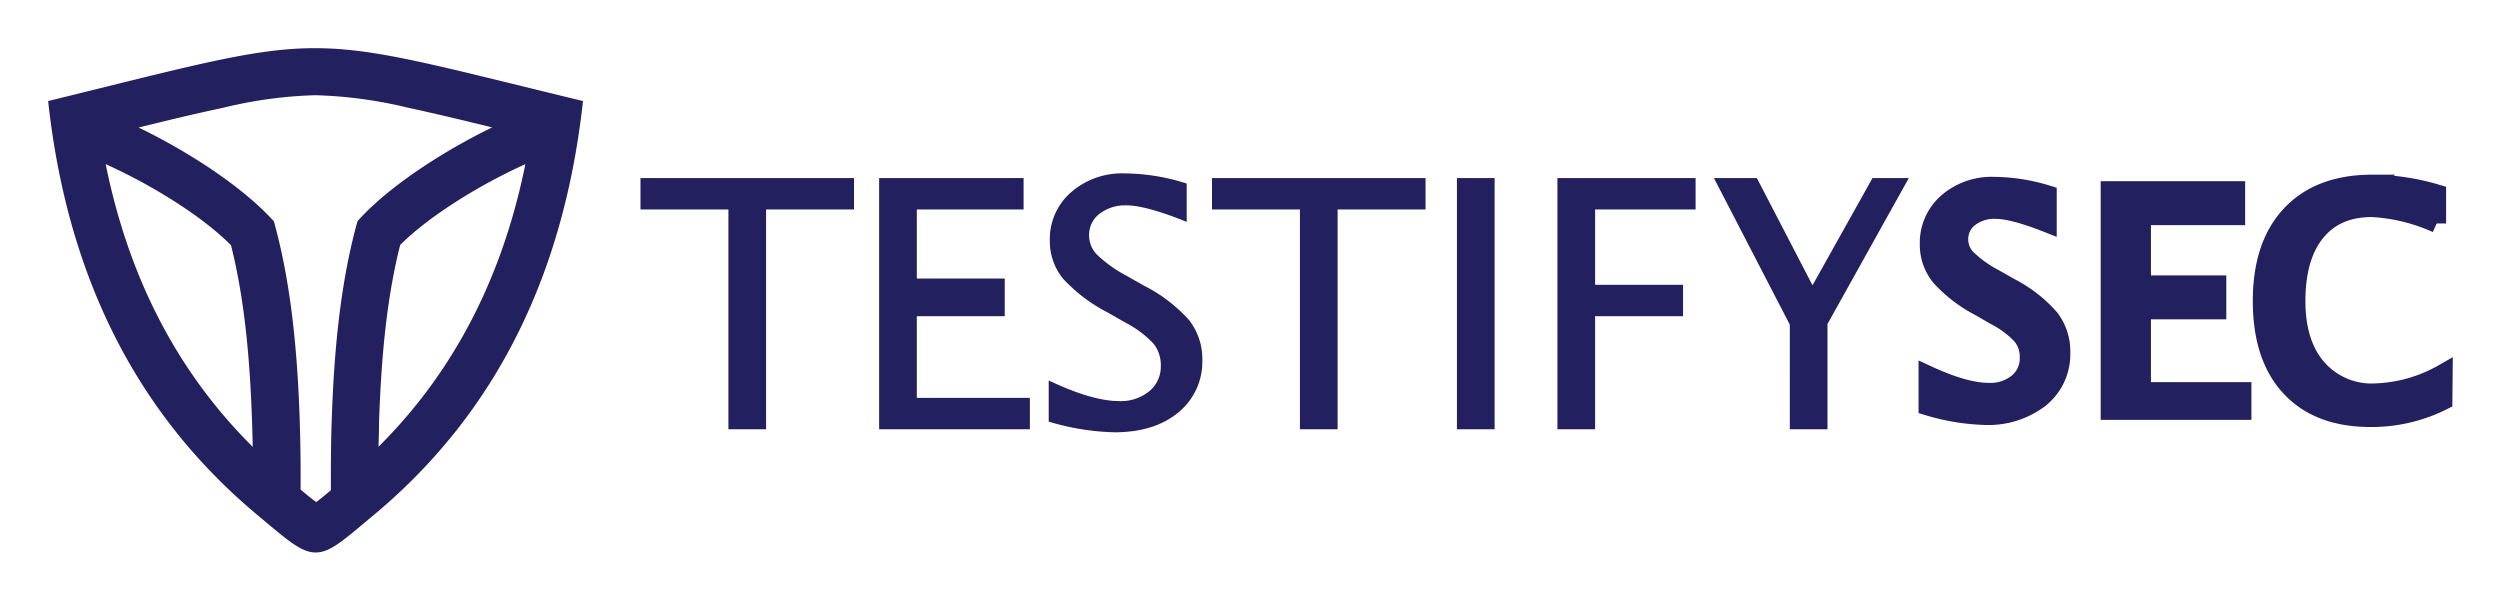 <svg xmlns="http://www.w3.org/2000/svg" role="img" viewBox="-7.66 -7.66 398.06 95.56"><title>TestifySec (member) logo</title><g data-name="Layer 2"><g fill="#22205f" stroke="#22205f" stroke-miterlimit="10" data-name="Layer 1"><path fill-rule="evenodd" d="M.55 8.81c45.41-11.13 38.62-11 84.07 0-3 26.59-13.35 48.6-32.84 64.94-9.59 8-8.67 8.12-18.24.12C14 57.52 3.54 35.47.55 8.81zm55.06 22.27c-2.34 9.15-3.11 19.23-3.42 28.61 0 1.67-.09 3.34-.11 5 13.41-12.95 21.09-29 24.59-47.06-7.73 3.37-16.28 8.64-21.06 13.45zM45.52 70.53c0-3.68 0-7.36.13-11.05.33-10.18 1.22-21 3.85-30.9l.22-.79.56-.6c4.9-5.19 13.59-10.83 21.91-14.72-5-1.22-9.91-2.42-14.87-3.49A70.86 70.86 0 0 0 42.55 7a69.81 69.81 0 0 0-14.74 2c-5 1.06-9.92 2.27-14.87 3.5 8.34 3.88 17 9.49 22 14.73l.56.6.21.79c2.64 9.86 3.53 20.72 3.86 30.9.12 3.69.15 7.36.13 11 1 .84 2.09 1.77 3 2.37.85-.6 1.94-1.51 2.92-2.35zm-16-39.45C24.78 26.27 16.23 21 8.49 17.63c3.51 18.11 11.2 34.12 24.6 47.06 0-1.66-.06-3.33-.11-5-.31-9.38-1.09-19.46-3.42-28.61z"/><path d="M108.82 60.19v-35h-14v-4h33v4h-14v35zm24 0v-39h22v4h-17v12h14v5h-14v14h18v4zm27-1.09v-5.4q6.5 3 10.7 3a7.6 7.6 0 0 0 5.15-1.7 5.57 5.57 0 0 0 2-4.43 6 6 0 0 0-1.28-3.84 17.3 17.3 0 0 0-4.74-3.53L169 41.68a25 25 0 0 1-7-5.28 8.86 8.86 0 0 1-2-5.75 9.36 9.36 0 0 1 3.22-7.33 11.82 11.82 0 0 1 8.2-2.87 32.51 32.51 0 0 1 9.37 1.48v5q-6.07-2.39-9.06-2.39a7.12 7.12 0 0 0-4.64 1.46 4.67 4.67 0 0 0-1.84 3.79 4.9 4.9 0 0 0 1.35 3.4 21.67 21.67 0 0 0 4.93 3.53l2.75 1.56a23.92 23.92 0 0 1 7 5.34 9.55 9.55 0 0 1 2 6.05 9.92 9.92 0 0 1-3.69 8q-3.68 3-9.78 3a38.53 38.53 0 0 1-9.99-1.57zm40 1.09v-35h-14v-4h33v4h-14v35zm25 0v-39h5v39zm16 0v-39h21v4h-16v13h14v4h-14v18zm37 0V43.91l-11.76-22.72h5.71l9.15 17.63 9.86-17.63h4.64l-12.6 22.61v16.39z"/><path stroke-width="3" d="M299.32 57v-4.92q5.88 2.72 9.68 2.72a6.82 6.82 0 0 0 4.66-1.54 5 5 0 0 0 1.77-4 5.32 5.32 0 0 0-1.16-3.48 15.35 15.35 0 0 0-4.27-3.19l-2.4-1.39a22.41 22.41 0 0 1-6.26-4.78 8 8 0 0 1-1.82-5.2 8.51 8.51 0 0 1 2.91-6.64 10.74 10.74 0 0 1 7.41-2.58 29.58 29.58 0 0 1 8.48 1.34v4.51q-5.49-2.16-8.19-2.16A6.45 6.45 0 0 0 305.9 27a4.26 4.26 0 0 0-1.67 3.43 4.43 4.43 0 0 0 1.22 3.07 19.26 19.26 0 0 0 4.47 3.2l2.48 1.41a21.5 21.5 0 0 1 6.3 4.89 8.6 8.6 0 0 1 1.78 5.47 9 9 0 0 1-3.33 7.28 13.51 13.51 0 0 1-8.86 2.75 34.72 34.72 0 0 1-8.97-1.5zm29 .69v-35h20v4h-15v11h12v4h-12v13h16v3zm53-1.56a25.27 25.27 0 0 1-11.53 2.7q-8.25 0-12.75-4.83t-4.5-13.74q0-8.88 4.58-13.74t12.93-4.87a36.75 36.75 0 0 1 10.27 1.55v4.72A28.74 28.74 0 0 0 370 25.4q-5.77 0-8.93 3.9t-3.15 11q0 6.8 3.37 10.69a11.54 11.54 0 0 0 9.23 3.9 23.44 23.44 0 0 0 10.84-3.08z"/></g></g></svg>